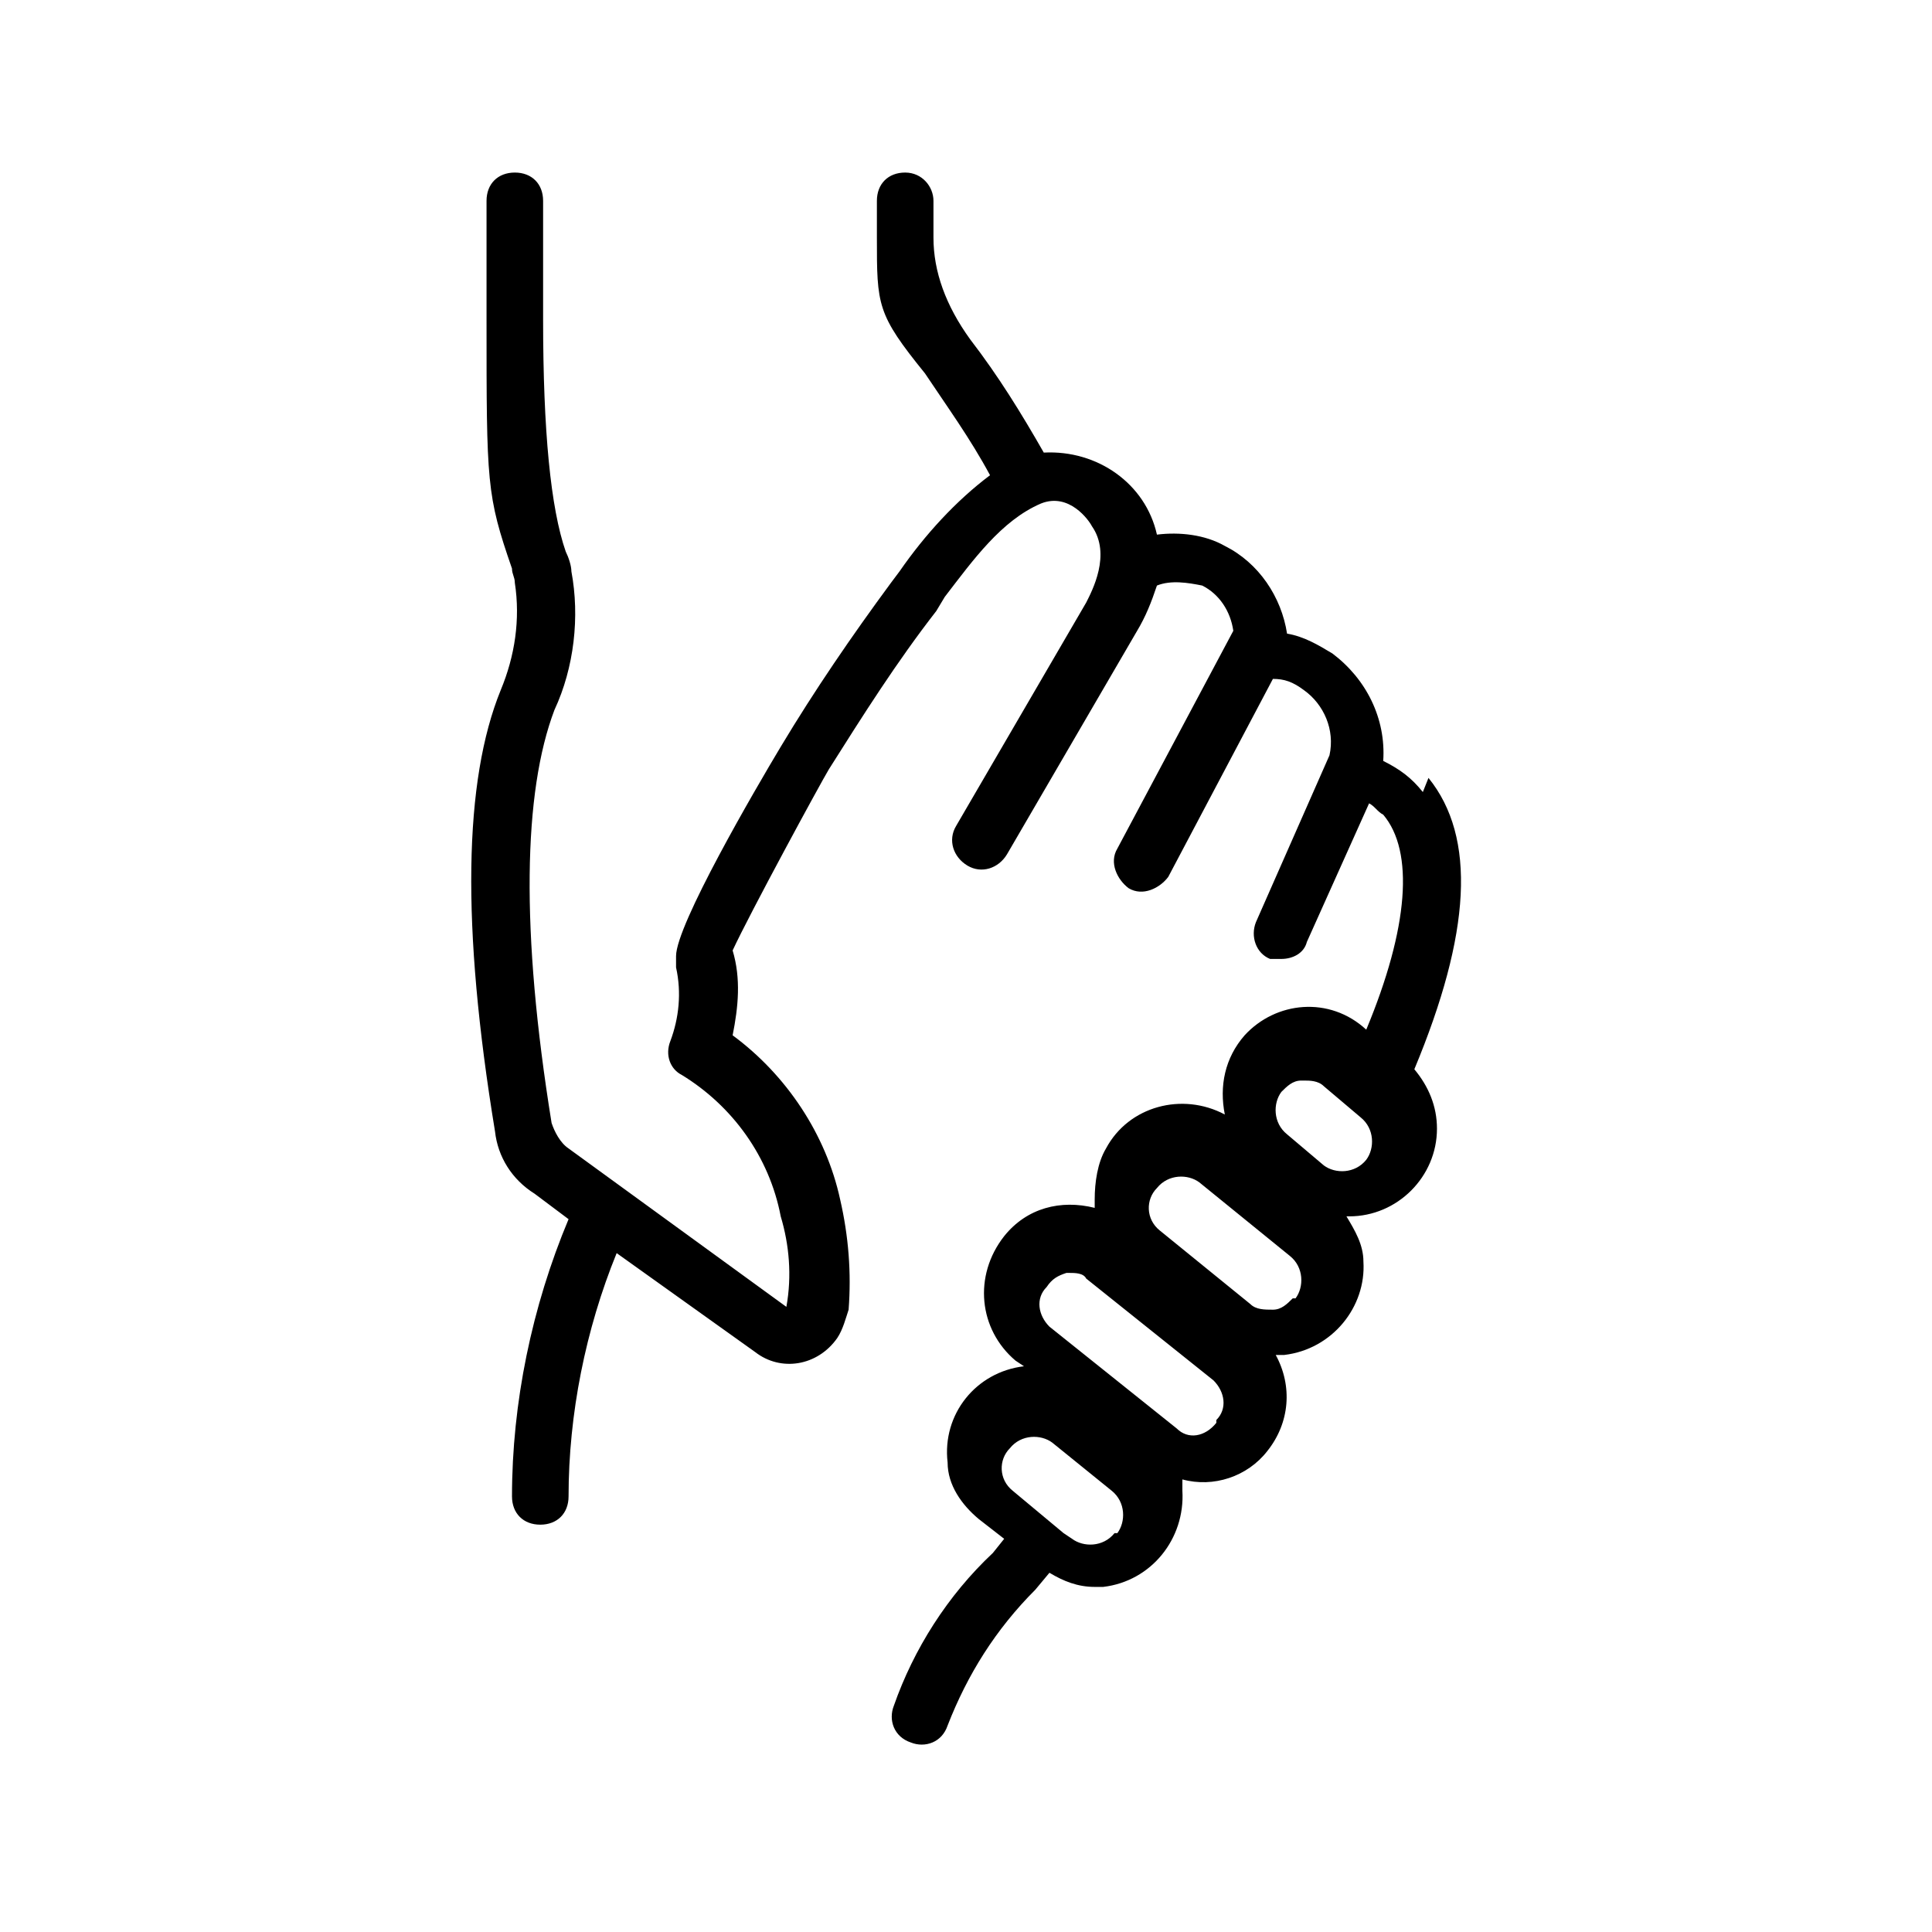 <?xml version="1.0" encoding="UTF-8"?>
<svg id="Calque_1" data-name="Calque 1" xmlns="http://www.w3.org/2000/svg" version="1.1" viewBox="0 0 68.3 68.3">
  <path d="M50.3,28c-.4-.5-.8-.8-1.4-1.1.1-1.5-.6-2.9-1.8-3.8-.5-.3-1-.6-1.6-.7-.2-1.3-1-2.5-2.2-3.1-.7-.4-1.6-.5-2.4-.4-.4-1.8-2.1-3-4-2.9-.8-1.4-1.6-2.7-2.6-4q-1.3-1.8-1.3-3.6c0-.4,0-.8,0-1.3s-.4-1-1-1-1,.4-1,1,0,.9,0,1.3c0,2.4,0,2.7,1.7,4.8.8,1.2,1.6,2.3,2.3,3.6-1.2.9-2.3,2.1-3.2,3.4l-.3.4c-1.4,1.9-2.7,3.8-3.9,5.8-.9,1.5-3.7,6.3-3.7,7.4h0s0,.4,0,.4c.2.9.1,1.8-.2,2.6-.2.5,0,1,.4,1.2,1.8,1.1,3.1,2.9,3.5,5,.3,1,.4,2.1.2,3.2l-7.7-5.6c-.3-.2-.5-.6-.6-.9-1.1-6.8-1-11.7.1-14.6.7-1.5.9-3.3.6-4.9,0-.2-.1-.5-.2-.7q-.8-2.3-.8-8.2c0-1.2,0-2.6,0-4.2,0-.6-.4-1-1-1h0c-.6,0-1,.4-1,1,0,0,0,0,0,0,0,1.7,0,3.1,0,4.2,0,5.8,0,6.2.9,8.8,0,.2.1.3.1.5.2,1.3,0,2.6-.5,3.8-1.3,3.2-1.4,8.3-.2,15.6.1.9.6,1.7,1.4,2.2l1.2.9c-1.3,3.1-2,6.5-2,9.8,0,.6.4,1,1,1s1-.4,1-1c0-2.9.6-5.9,1.7-8.6l4.9,3.5c.9.7,2.2.5,2.9-.5.2-.3.3-.7.4-1,.1-1.3,0-2.6-.3-3.9-.5-2.3-1.9-4.4-3.8-5.8.2-1,.3-2,0-3h0c.6-1.3,3.1-5.9,3.4-6.4,1.2-1.9,2.4-3.8,3.8-5.6l.3-.5c1-1.3,2-2.7,3.4-3.3,1-.4,1.7.6,1.8.8.7,1,0,2.3-.2,2.7l-4.6,7.9c-.3.5-.1,1.1.4,1.4.5.3,1.1.1,1.4-.4l4.6-7.9c.3-.5.5-1,.7-1.6.5-.2,1.1-.1,1.6,0,.6.3,1,.9,1.1,1.6l-4.1,7.7c-.3.5,0,1.1.4,1.4.5.3,1.1,0,1.4-.4h0l3.7-7c.4,0,.7.1,1.1.4.7.5,1.1,1.4.9,2.3l-2.6,5.9c-.2.5,0,1.1.5,1.3.1,0,.3,0,.4,0,.4,0,.8-.2.9-.6l2.2-4.9c.2.1.3.3.5.4,1.1,1.3.9,4-.6,7.6h0c-1.3-1.2-3.2-1-4.3.2-.7.8-.9,1.8-.7,2.8-1.5-.8-3.4-.3-4.2,1.2-.3.5-.4,1.2-.4,1.8,0,0,0,.2,0,.3-1.2-.3-2.4,0-3.2,1h0c-1.1,1.4-.9,3.3.4,4.4l.3.2c-1.7.2-2.9,1.7-2.7,3.4,0,.8.5,1.5,1.1,2l.9.7-.4.5c-1.6,1.5-2.8,3.4-3.5,5.4-.2.5,0,1.1.6,1.3.5.2,1.1,0,1.3-.6.7-1.8,1.7-3.4,3.1-4.8l.5-.6c.5.3,1,.5,1.6.5.1,0,.2,0,.3,0,1.7-.2,2.9-1.7,2.8-3.4,0-.2,0-.3,0-.4,1.1.3,2.3-.1,3-1h0c.8-1,.9-2.3.3-3.4,0,0,.2,0,.3,0,1.7-.2,2.9-1.7,2.8-3.3,0-.6-.3-1.1-.6-1.6,0,0,0,0,.1,0,1.7,0,3.1-1.4,3.1-3.1,0-.8-.3-1.5-.8-2.1,2-4.8,2.2-8.2.5-10.3ZM39.4,54.2h0c-.4.5-1.1.5-1.5.2h0s-.3-.2-.3-.2h0s0,0,0,0l-1.8-1.5c-.5-.4-.5-1.1-.1-1.5.4-.5,1.1-.5,1.5-.2l2.1,1.7c.5.4.5,1.1.2,1.5,0,0,0,0,0,0h0ZM43,50.3h0c-.4.5-1,.6-1.4.2l-4.5-3.6c-.4-.4-.5-1-.1-1.4h0c.2-.3.4-.4.7-.5,0,0,0,0,.1,0,.2,0,.5,0,.6.2l4.5,3.6c.4.4.5,1,.1,1.4ZM45.7,45.9c-.2.2-.4.4-.7.4-.3,0-.6,0-.8-.2l-3.2-2.6c-.5-.4-.5-1.1-.1-1.5.4-.5,1.1-.5,1.5-.2l3.2,2.6c.5.4.5,1.1.2,1.5h0ZM48.3,41c-.4.5-1.1.5-1.5.2l-1.3-1.1c-.5-.4-.5-1.1-.2-1.5.2-.2.4-.4.7-.4,0,0,0,0,.1,0,.2,0,.5,0,.7.2l1.3,1.1c.5.4.5,1.1.2,1.5Z" fill="#000" stroke-width="0"/>
</svg>